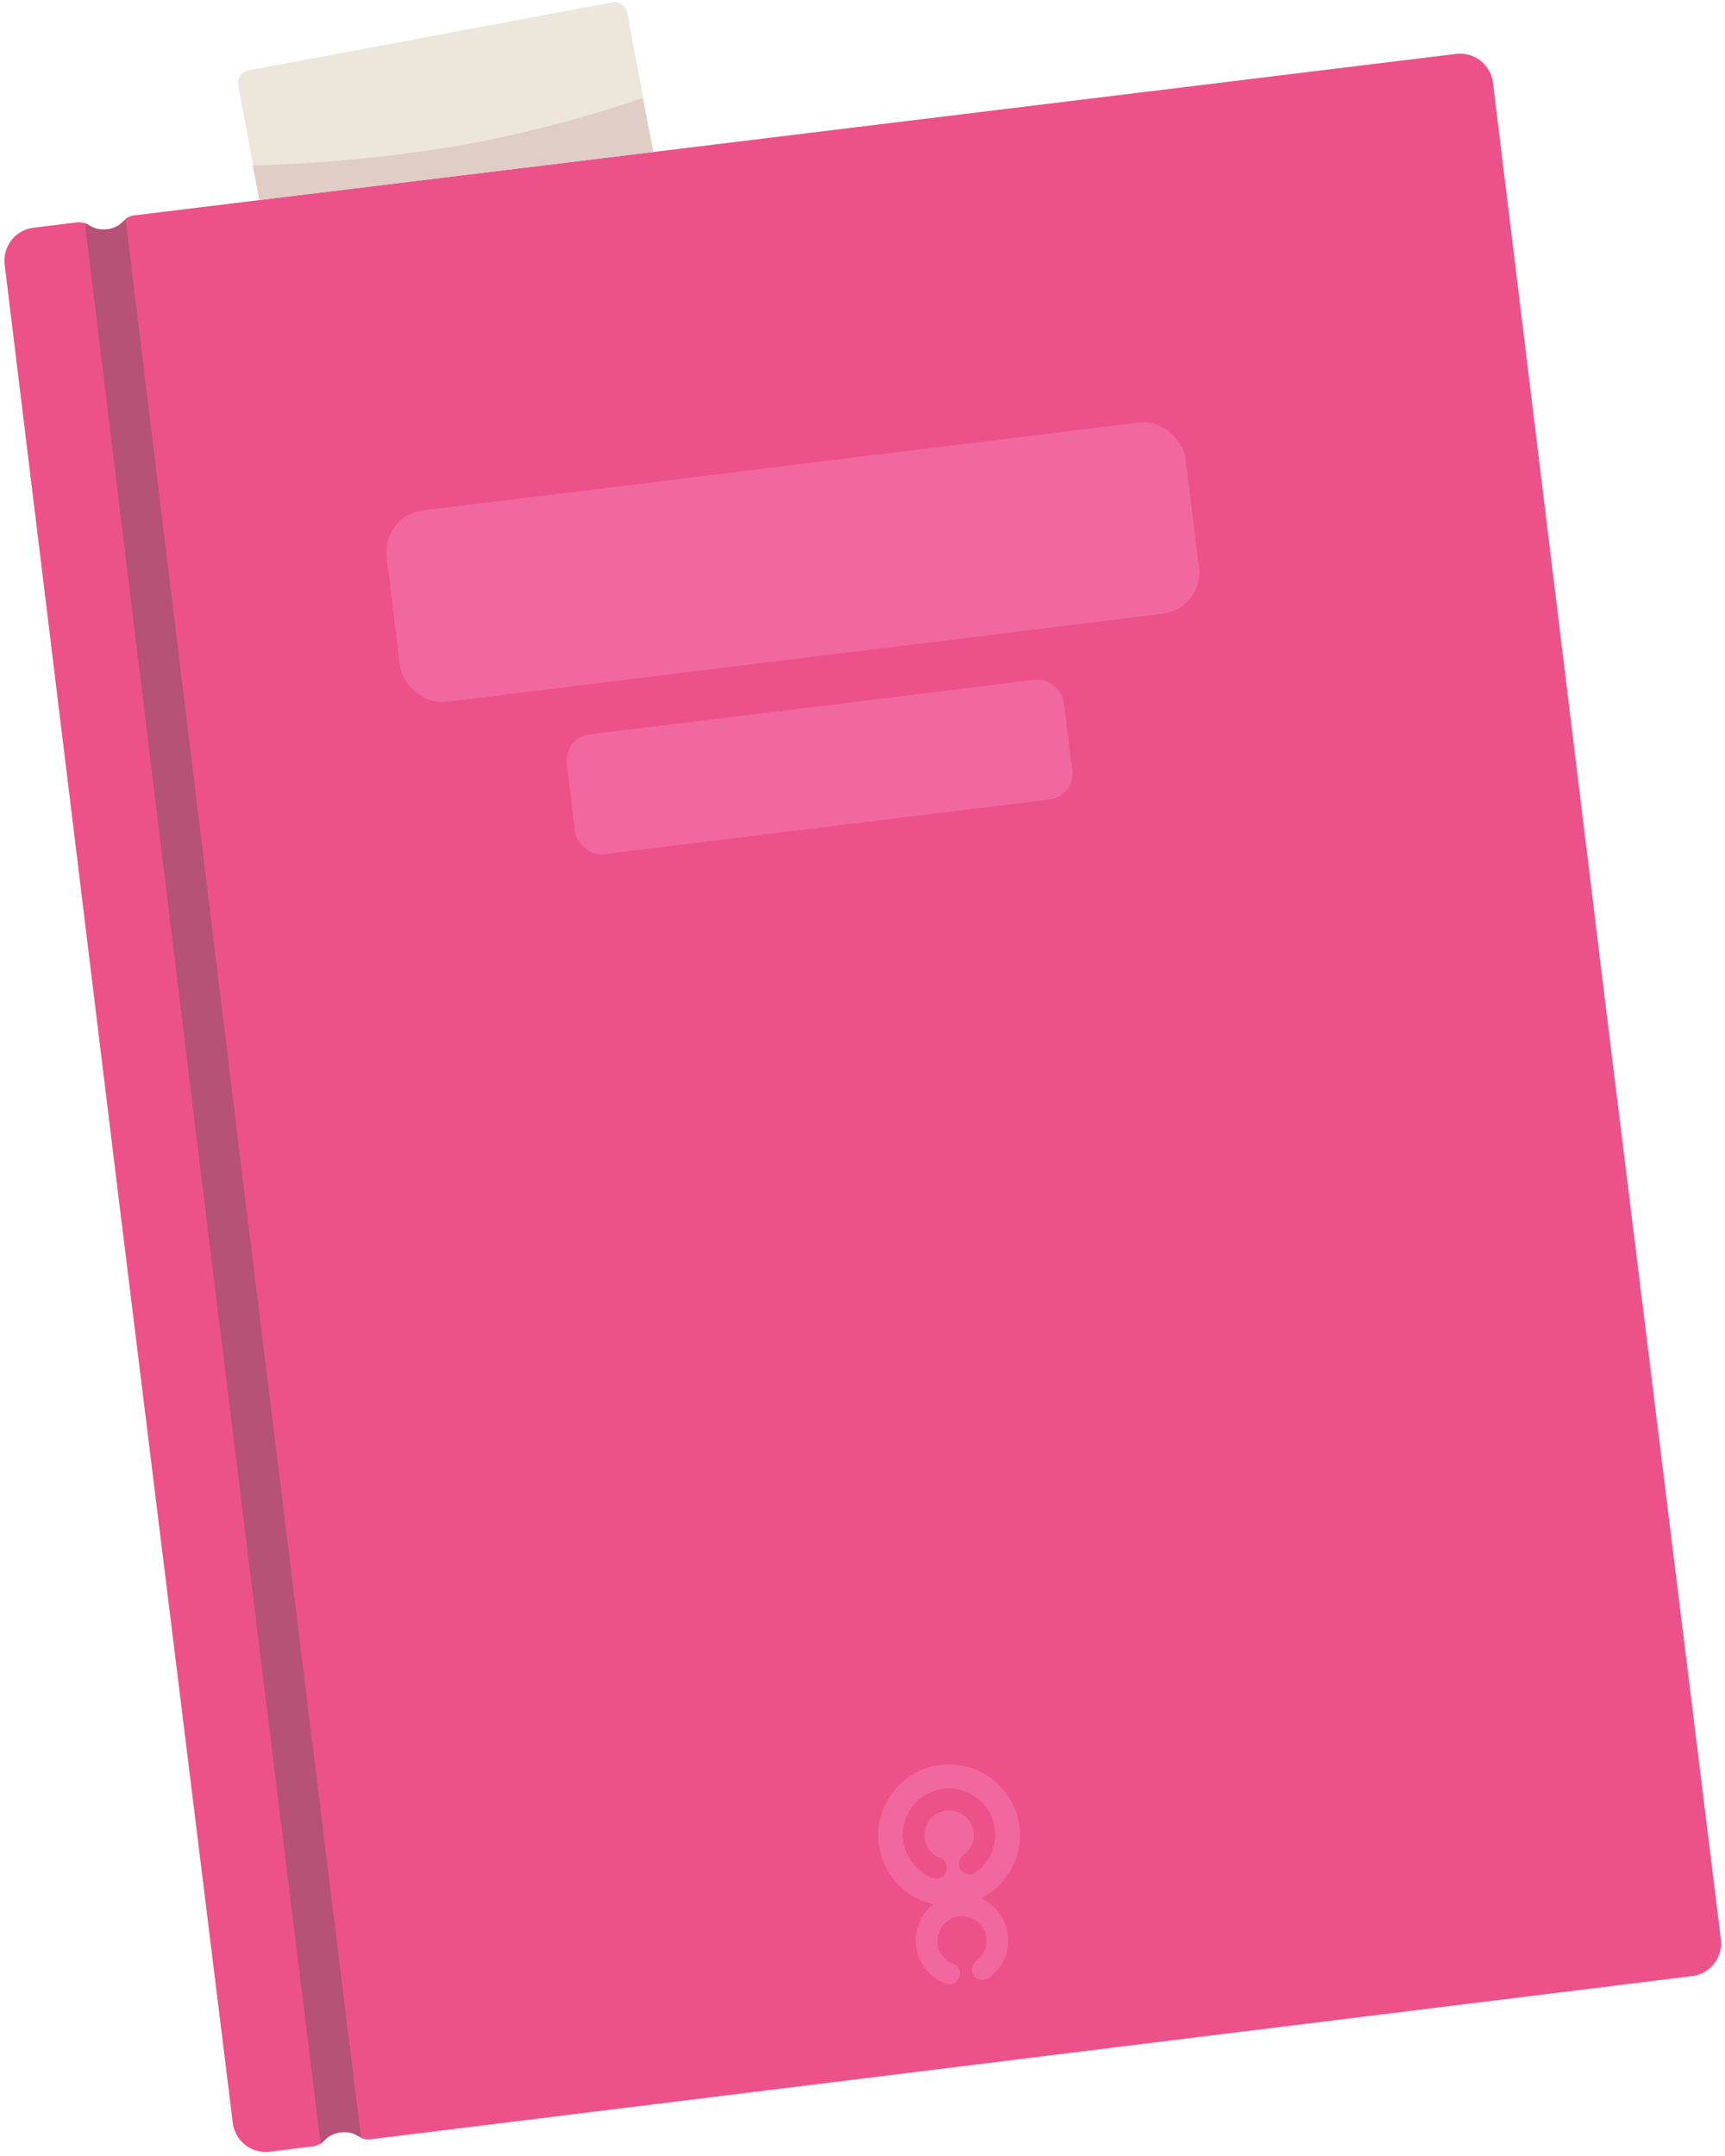 <svg xmlns="http://www.w3.org/2000/svg" width="227.165" height="283.841" viewBox="0 0 227.165 283.841">
  <g id="Illustration_99" data-name="Illustration 99" transform="translate(112.348 135.088) rotate(-7)">
    <g id="Groupe_23990" data-name="Groupe 23990" transform="translate(-98.766 -137.744)">
      <rect id="Rectangle_10260" data-name="Rectangle 10260" width="52.132" height="50.539" rx="1.673" transform="translate(33.37 3.27) rotate(-3.596)" fill="#ede6db"/>
      <path id="Tracé_87478" data-name="Tracé 87478" d="M197.533,18.348a4.365,4.365,0,0,0-4.363-4.369L18.02,13.863a2.639,2.639,0,0,0-1.31.262,3.867,3.867,0,0,1-2.672,1.131,3.636,3.636,0,0,1-2.567-1.027,2.644,2.644,0,0,0-1.387-.37l-5.635,0A4.365,4.365,0,0,0,.081,18.217L0,140.954H0v1.024H0L.081,264.716a4.365,4.365,0,0,0,4.369,4.363l5.635,0a2.644,2.644,0,0,0,1.387-.37,3.636,3.636,0,0,1,2.567-1.027,3.867,3.867,0,0,1,2.672,1.131,2.639,2.639,0,0,0,1.31.262l175.15-.116a4.365,4.365,0,0,0,4.363-4.369l-.08-123.119Z" transform="translate(0 6.408)" fill="#ed518a"/>
      <path id="Tracé_87479" data-name="Tracé 87479" d="M13.125,14.147s-.3.2-.732.531a2.948,2.948,0,0,1-1.791.483,4.058,4.058,0,0,1-1.545-.307,3.531,3.531,0,0,1-.84-.562,1.845,1.845,0,0,0-.474-.262L7.66,140.874h0V141.9h0l.081,126.843a1.844,1.844,0,0,0,.474-.262,3.532,3.532,0,0,1,.84-.562,4.059,4.059,0,0,1,1.545-.307,2.949,2.949,0,0,1,1.791.483c.435.329.732.531.732.531l-.083-127.239Z" transform="translate(3.487 6.489)" fill="#b65177"/>
      <path id="Tracé_87480" data-name="Tracé 87480" d="M23.766,16.108,76,16.159l-.53-7.224a165.046,165.046,0,0,1-25.065,3.286,197.869,197.869,0,0,1-26.981-.736Z" transform="translate(10.663 4.169)" fill="#e0cdc6"/>
      <rect id="Rectangle_10261" data-name="Rectangle 10261" width="106.008" height="25.379" rx="5.473" transform="translate(45.316 63.464)" fill="#f1689e"/>
      <rect id="Rectangle_10262" data-name="Rectangle 10262" width="65.956" height="15.873" rx="3.414" transform="translate(65.547 95.417)" fill="#f1689e"/>
      <path id="Tracé_87481" data-name="Tracé 87481" d="M79.806,171.228A9.325,9.325,0,1,0,67.3,180a6.084,6.084,0,0,0,.339,10.566h0a1.393,1.393,0,0,0,1.3-2.465h0a3.244,3.244,0,1,1,3.105-.009v0a1.392,1.392,0,0,0,1.268,2.478h0l.02-.01.026-.015a6.084,6.084,0,0,0,.3-10.547A9.329,9.329,0,0,0,79.806,171.228Zm-6.448,5.288-.026.013-.02.012h0a1.392,1.392,0,0,1-1.268-2.478v0a3.246,3.246,0,1,0-3.105.009h0a1.393,1.393,0,0,1-1.3,2.465h0a6.085,6.085,0,1,1,5.719-.019Z" transform="translate(27.839 73.803)" fill="#f1689e"/>
    </g>
  </g>
</svg>
